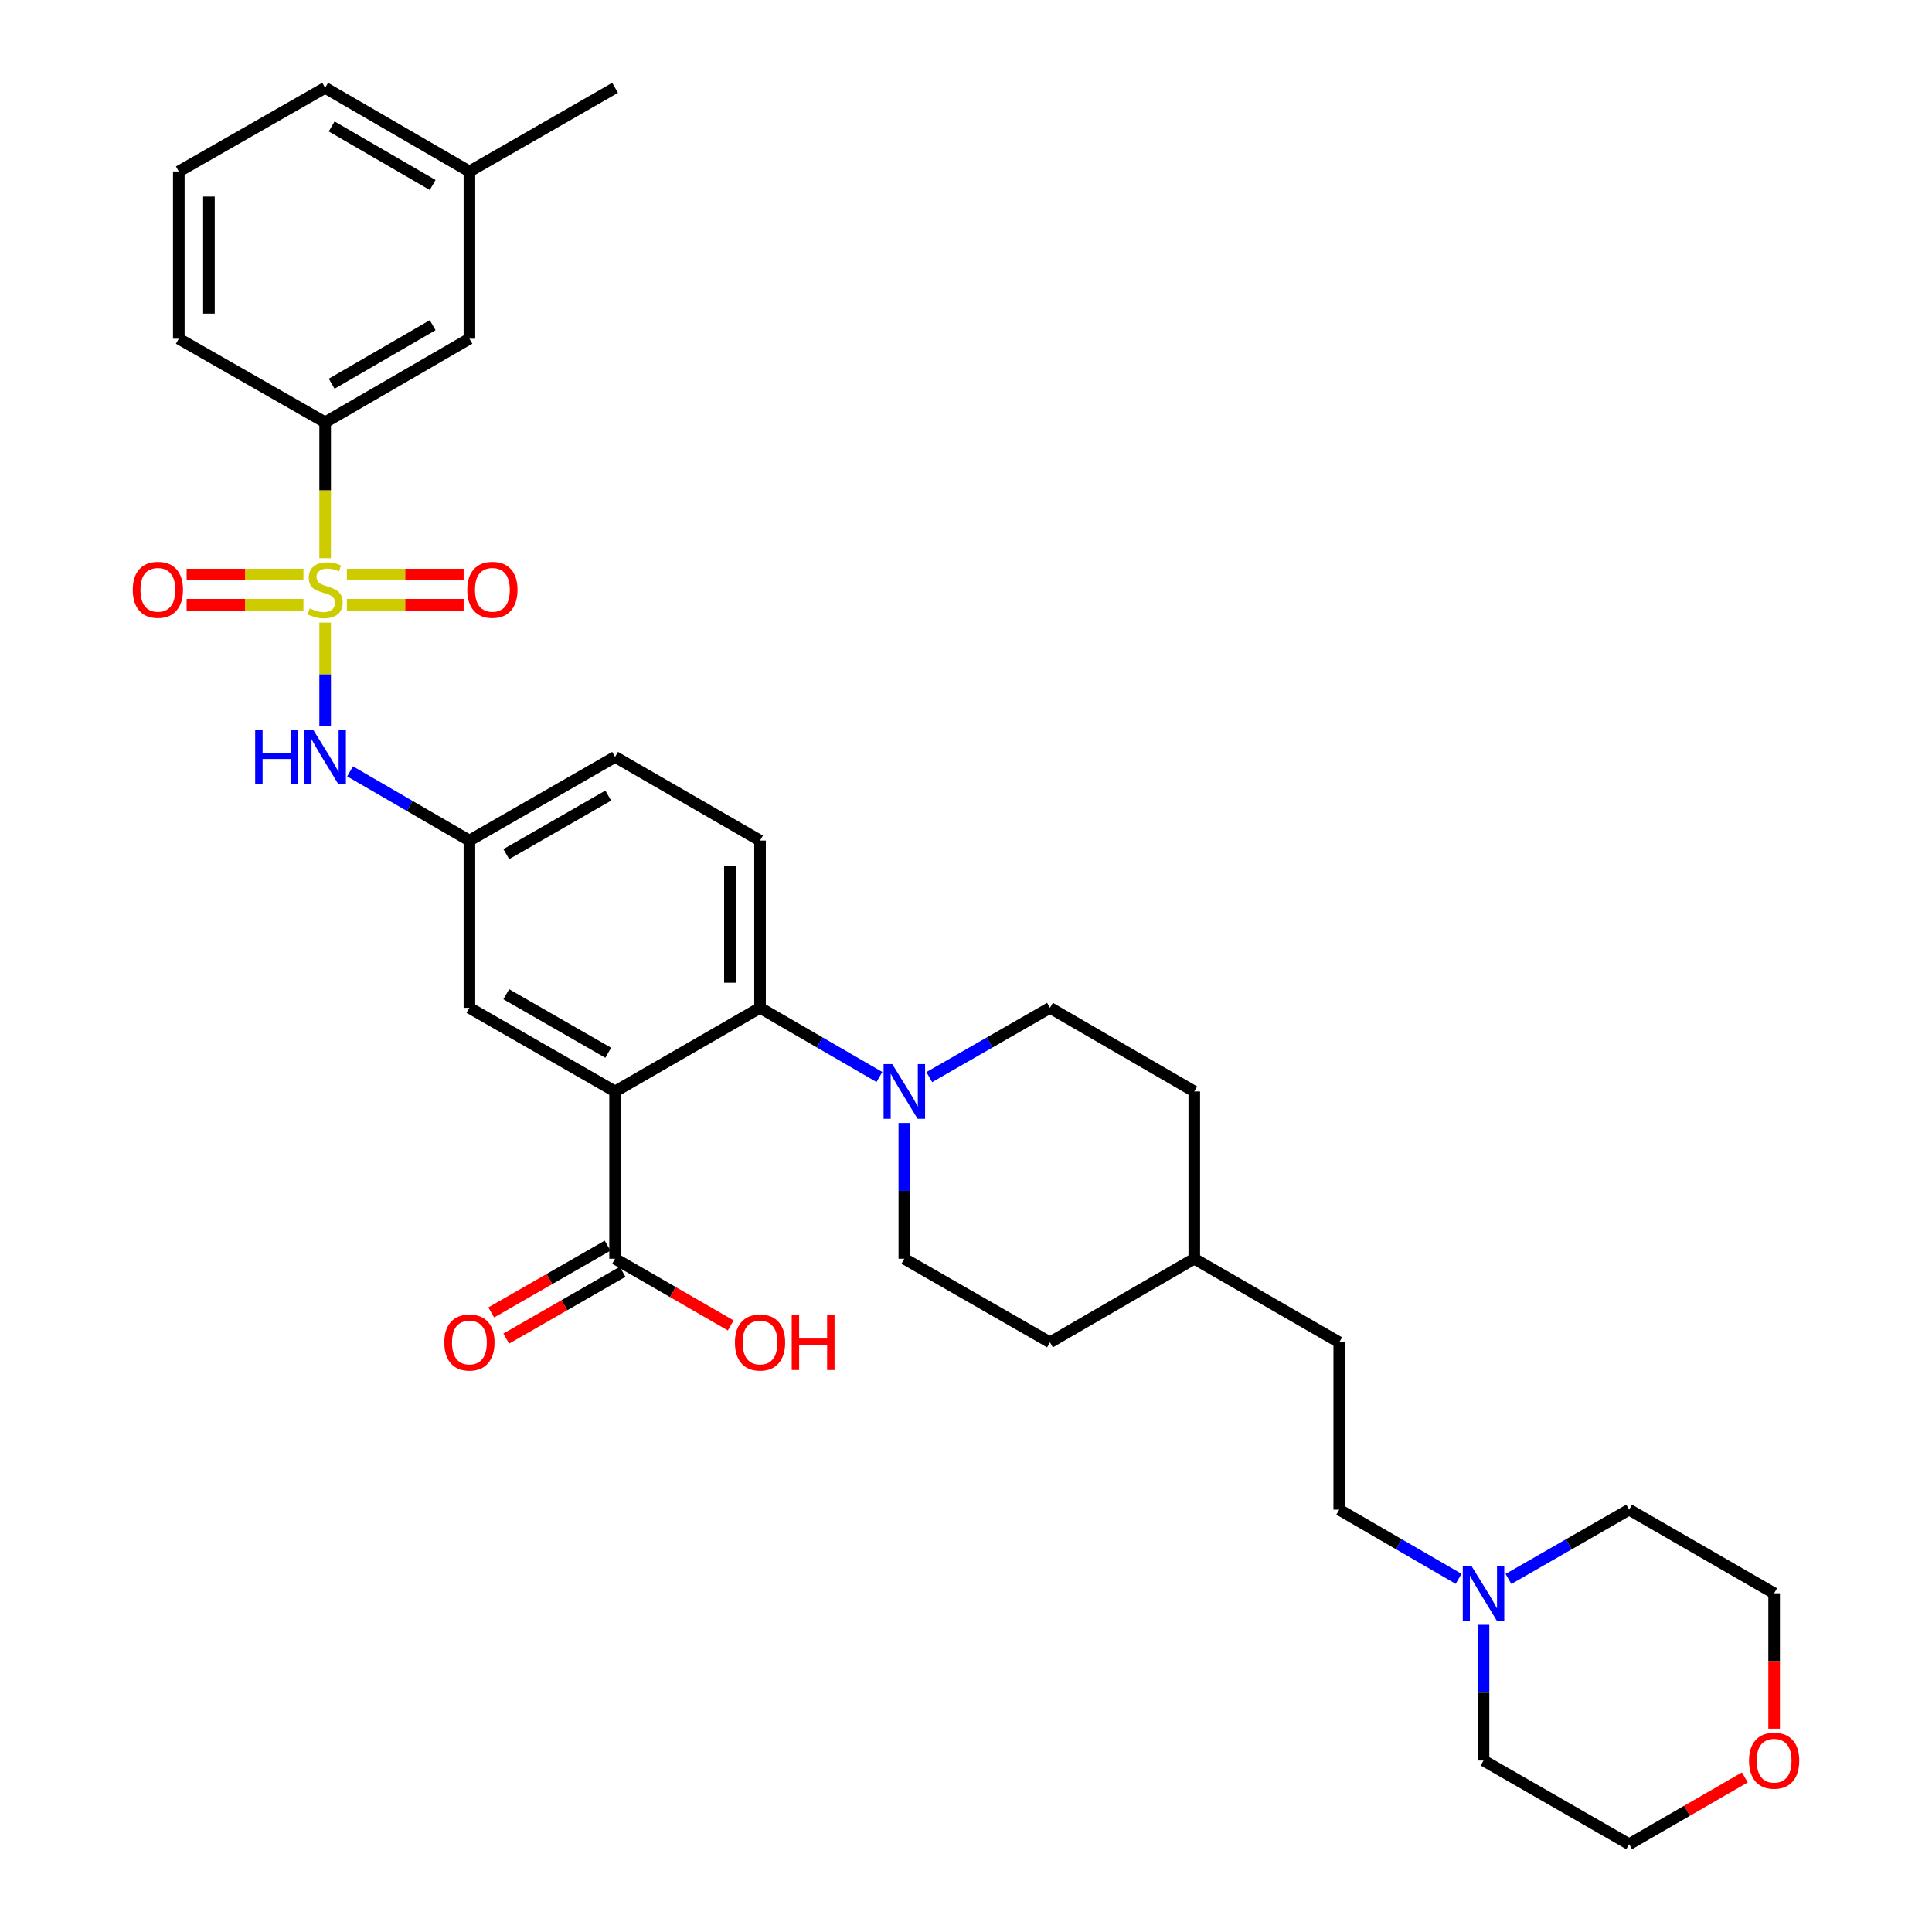 <?xml version='1.0' encoding='iso-8859-1'?>
<svg version='1.1' baseProfile='full'
              xmlns='http://www.w3.org/2000/svg'
                      xmlns:rdkit='http://www.rdkit.org/xml'
                      xmlns:xlink='http://www.w3.org/1999/xlink'
                  xml:space='preserve'
width='1000px' height='1000px' viewBox='0 0 1000 1000'>
<!-- END OF HEADER -->
<rect style='opacity:1.0;fill:#FFFFFF;stroke:none' width='1000' height='1000' x='0' y='0'> </rect>
<path class='bond-3' d='M 168.297,322.248 L 168.297,349.062' style='fill:none;fill-rule:evenodd;stroke:#CCCC00;stroke-width:6px;stroke-linecap:butt;stroke-linejoin:miter;stroke-opacity:1' />
<path class='bond-3' d='M 168.297,349.062 L 168.297,375.877' style='fill:none;fill-rule:evenodd;stroke:#0000FF;stroke-width:6px;stroke-linecap:butt;stroke-linejoin:miter;stroke-opacity:1' />
<path class='bond-5' d='M 168.297,288.919 L 168.297,253.762' style='fill:none;fill-rule:evenodd;stroke:#CCCC00;stroke-width:6px;stroke-linecap:butt;stroke-linejoin:miter;stroke-opacity:1' />
<path class='bond-5' d='M 168.297,253.762 L 168.297,218.606' style='fill:none;fill-rule:evenodd;stroke:#000000;stroke-width:6px;stroke-linecap:butt;stroke-linejoin:miter;stroke-opacity:1' />
<path class='bond-6' d='M 179.541,313.002 L 209.759,313.002' style='fill:none;fill-rule:evenodd;stroke:#CCCC00;stroke-width:6px;stroke-linecap:butt;stroke-linejoin:miter;stroke-opacity:1' />
<path class='bond-6' d='M 209.759,313.002 L 239.977,313.002' style='fill:none;fill-rule:evenodd;stroke:#FF0000;stroke-width:6px;stroke-linecap:butt;stroke-linejoin:miter;stroke-opacity:1' />
<path class='bond-6' d='M 179.541,297.405 L 209.759,297.405' style='fill:none;fill-rule:evenodd;stroke:#CCCC00;stroke-width:6px;stroke-linecap:butt;stroke-linejoin:miter;stroke-opacity:1' />
<path class='bond-6' d='M 209.759,297.405 L 239.977,297.405' style='fill:none;fill-rule:evenodd;stroke:#FF0000;stroke-width:6px;stroke-linecap:butt;stroke-linejoin:miter;stroke-opacity:1' />
<path class='bond-7' d='M 157.053,297.405 L 126.827,297.405' style='fill:none;fill-rule:evenodd;stroke:#CCCC00;stroke-width:6px;stroke-linecap:butt;stroke-linejoin:miter;stroke-opacity:1' />
<path class='bond-7' d='M 126.827,297.405 L 96.601,297.405' style='fill:none;fill-rule:evenodd;stroke:#FF0000;stroke-width:6px;stroke-linecap:butt;stroke-linejoin:miter;stroke-opacity:1' />
<path class='bond-7' d='M 157.053,313.002 L 126.827,313.002' style='fill:none;fill-rule:evenodd;stroke:#CCCC00;stroke-width:6px;stroke-linecap:butt;stroke-linejoin:miter;stroke-opacity:1' />
<path class='bond-7' d='M 126.827,313.002 L 96.601,313.002' style='fill:none;fill-rule:evenodd;stroke:#FF0000;stroke-width:6px;stroke-linecap:butt;stroke-linejoin:miter;stroke-opacity:1' />
<path class='bond-0' d='M 318.366,564.926 L 242.972,521.645' style='fill:none;fill-rule:evenodd;stroke:#000000;stroke-width:6px;stroke-linecap:butt;stroke-linejoin:miter;stroke-opacity:1' />
<path class='bond-0' d='M 314.822,544.908 L 262.046,514.611' style='fill:none;fill-rule:evenodd;stroke:#000000;stroke-width:6px;stroke-linecap:butt;stroke-linejoin:miter;stroke-opacity:1' />
<path class='bond-4' d='M 318.366,564.926 L 318.366,651.515' style='fill:none;fill-rule:evenodd;stroke:#000000;stroke-width:6px;stroke-linecap:butt;stroke-linejoin:miter;stroke-opacity:1' />
<path class='bond-34' d='M 318.366,564.926 L 393.395,521.645' style='fill:none;fill-rule:evenodd;stroke:#000000;stroke-width:6px;stroke-linecap:butt;stroke-linejoin:miter;stroke-opacity:1' />
<path class='bond-1' d='M 393.395,521.645 L 393.395,435.074' style='fill:none;fill-rule:evenodd;stroke:#000000;stroke-width:6px;stroke-linecap:butt;stroke-linejoin:miter;stroke-opacity:1' />
<path class='bond-1' d='M 377.798,508.659 L 377.798,448.059' style='fill:none;fill-rule:evenodd;stroke:#000000;stroke-width:6px;stroke-linecap:butt;stroke-linejoin:miter;stroke-opacity:1' />
<path class='bond-2' d='M 393.395,521.645 L 424.288,539.548' style='fill:none;fill-rule:evenodd;stroke:#000000;stroke-width:6px;stroke-linecap:butt;stroke-linejoin:miter;stroke-opacity:1' />
<path class='bond-2' d='M 424.288,539.548 L 455.18,557.452' style='fill:none;fill-rule:evenodd;stroke:#0000FF;stroke-width:6px;stroke-linecap:butt;stroke-linejoin:miter;stroke-opacity:1' />
<path class='bond-12' d='M 480.992,557.512 L 512.227,539.579' style='fill:none;fill-rule:evenodd;stroke:#0000FF;stroke-width:6px;stroke-linecap:butt;stroke-linejoin:miter;stroke-opacity:1' />
<path class='bond-12' d='M 512.227,539.579 L 543.463,521.645' style='fill:none;fill-rule:evenodd;stroke:#000000;stroke-width:6px;stroke-linecap:butt;stroke-linejoin:miter;stroke-opacity:1' />
<path class='bond-13' d='M 468.078,581.251 L 468.078,616.383' style='fill:none;fill-rule:evenodd;stroke:#0000FF;stroke-width:6px;stroke-linecap:butt;stroke-linejoin:miter;stroke-opacity:1' />
<path class='bond-13' d='M 468.078,616.383 L 468.078,651.515' style='fill:none;fill-rule:evenodd;stroke:#000000;stroke-width:6px;stroke-linecap:butt;stroke-linejoin:miter;stroke-opacity:1' />
<path class='bond-11' d='M 181.195,399.254 L 212.084,417.164' style='fill:none;fill-rule:evenodd;stroke:#0000FF;stroke-width:6px;stroke-linecap:butt;stroke-linejoin:miter;stroke-opacity:1' />
<path class='bond-11' d='M 212.084,417.164 L 242.972,435.074' style='fill:none;fill-rule:evenodd;stroke:#000000;stroke-width:6px;stroke-linecap:butt;stroke-linejoin:miter;stroke-opacity:1' />
<path class='bond-15' d='M 314.483,644.752 L 284.373,662.037' style='fill:none;fill-rule:evenodd;stroke:#000000;stroke-width:6px;stroke-linecap:butt;stroke-linejoin:miter;stroke-opacity:1' />
<path class='bond-15' d='M 284.373,662.037 L 254.263,679.323' style='fill:none;fill-rule:evenodd;stroke:#FF0000;stroke-width:6px;stroke-linecap:butt;stroke-linejoin:miter;stroke-opacity:1' />
<path class='bond-15' d='M 322.248,658.278 L 292.138,675.564' style='fill:none;fill-rule:evenodd;stroke:#000000;stroke-width:6px;stroke-linecap:butt;stroke-linejoin:miter;stroke-opacity:1' />
<path class='bond-15' d='M 292.138,675.564 L 262.028,692.849' style='fill:none;fill-rule:evenodd;stroke:#FF0000;stroke-width:6px;stroke-linecap:butt;stroke-linejoin:miter;stroke-opacity:1' />
<path class='bond-19' d='M 318.366,651.515 L 348.298,668.782' style='fill:none;fill-rule:evenodd;stroke:#000000;stroke-width:6px;stroke-linecap:butt;stroke-linejoin:miter;stroke-opacity:1' />
<path class='bond-19' d='M 348.298,668.782 L 378.23,686.048' style='fill:none;fill-rule:evenodd;stroke:#FF0000;stroke-width:6px;stroke-linecap:butt;stroke-linejoin:miter;stroke-opacity:1' />
<path class='bond-14' d='M 168.297,218.606 L 242.972,175.325' style='fill:none;fill-rule:evenodd;stroke:#000000;stroke-width:6px;stroke-linecap:butt;stroke-linejoin:miter;stroke-opacity:1' />
<path class='bond-14' d='M 171.677,198.62 L 223.949,168.323' style='fill:none;fill-rule:evenodd;stroke:#000000;stroke-width:6px;stroke-linecap:butt;stroke-linejoin:miter;stroke-opacity:1' />
<path class='bond-25' d='M 168.297,218.606 L 92.549,175.325' style='fill:none;fill-rule:evenodd;stroke:#000000;stroke-width:6px;stroke-linecap:butt;stroke-linejoin:miter;stroke-opacity:1' />
<path class='bond-8' d='M 242.972,521.645 L 242.972,435.074' style='fill:none;fill-rule:evenodd;stroke:#000000;stroke-width:6px;stroke-linecap:butt;stroke-linejoin:miter;stroke-opacity:1' />
<path class='bond-9' d='M 393.395,435.074 L 318.366,391.775' style='fill:none;fill-rule:evenodd;stroke:#000000;stroke-width:6px;stroke-linecap:butt;stroke-linejoin:miter;stroke-opacity:1' />
<path class='bond-10' d='M 754.97,817.201 L 724.077,799.297' style='fill:none;fill-rule:evenodd;stroke:#0000FF;stroke-width:6px;stroke-linecap:butt;stroke-linejoin:miter;stroke-opacity:1' />
<path class='bond-10' d='M 724.077,799.297 L 693.185,781.394' style='fill:none;fill-rule:evenodd;stroke:#000000;stroke-width:6px;stroke-linecap:butt;stroke-linejoin:miter;stroke-opacity:1' />
<path class='bond-26' d='M 780.781,817.26 L 812.008,799.327' style='fill:none;fill-rule:evenodd;stroke:#0000FF;stroke-width:6px;stroke-linecap:butt;stroke-linejoin:miter;stroke-opacity:1' />
<path class='bond-26' d='M 812.008,799.327 L 843.236,781.394' style='fill:none;fill-rule:evenodd;stroke:#000000;stroke-width:6px;stroke-linecap:butt;stroke-linejoin:miter;stroke-opacity:1' />
<path class='bond-27' d='M 767.868,841 L 767.868,876.123' style='fill:none;fill-rule:evenodd;stroke:#0000FF;stroke-width:6px;stroke-linecap:butt;stroke-linejoin:miter;stroke-opacity:1' />
<path class='bond-27' d='M 767.868,876.123 L 767.868,911.247' style='fill:none;fill-rule:evenodd;stroke:#000000;stroke-width:6px;stroke-linecap:butt;stroke-linejoin:miter;stroke-opacity:1' />
<path class='bond-17' d='M 242.972,435.074 L 318.366,391.775' style='fill:none;fill-rule:evenodd;stroke:#000000;stroke-width:6px;stroke-linecap:butt;stroke-linejoin:miter;stroke-opacity:1' />
<path class='bond-17' d='M 262.048,442.104 L 314.824,411.795' style='fill:none;fill-rule:evenodd;stroke:#000000;stroke-width:6px;stroke-linecap:butt;stroke-linejoin:miter;stroke-opacity:1' />
<path class='bond-22' d='M 543.463,521.645 L 618.155,564.926' style='fill:none;fill-rule:evenodd;stroke:#000000;stroke-width:6px;stroke-linecap:butt;stroke-linejoin:miter;stroke-opacity:1' />
<path class='bond-21' d='M 468.078,651.515 L 543.463,694.797' style='fill:none;fill-rule:evenodd;stroke:#000000;stroke-width:6px;stroke-linecap:butt;stroke-linejoin:miter;stroke-opacity:1' />
<path class='bond-20' d='M 242.972,175.325 L 242.972,88.753' style='fill:none;fill-rule:evenodd;stroke:#000000;stroke-width:6px;stroke-linecap:butt;stroke-linejoin:miter;stroke-opacity:1' />
<path class='bond-16' d='M 903.117,919.997 L 873.176,937.271' style='fill:none;fill-rule:evenodd;stroke:#FF0000;stroke-width:6px;stroke-linecap:butt;stroke-linejoin:miter;stroke-opacity:1' />
<path class='bond-16' d='M 873.176,937.271 L 843.236,954.545' style='fill:none;fill-rule:evenodd;stroke:#000000;stroke-width:6px;stroke-linecap:butt;stroke-linejoin:miter;stroke-opacity:1' />
<path class='bond-36' d='M 918.283,894.762 L 918.283,859.719' style='fill:none;fill-rule:evenodd;stroke:#FF0000;stroke-width:6px;stroke-linecap:butt;stroke-linejoin:miter;stroke-opacity:1' />
<path class='bond-36' d='M 918.283,859.719 L 918.283,824.675' style='fill:none;fill-rule:evenodd;stroke:#000000;stroke-width:6px;stroke-linecap:butt;stroke-linejoin:miter;stroke-opacity:1' />
<path class='bond-18' d='M 693.185,781.394 L 693.185,694.797' style='fill:none;fill-rule:evenodd;stroke:#000000;stroke-width:6px;stroke-linecap:butt;stroke-linejoin:miter;stroke-opacity:1' />
<path class='bond-32' d='M 242.972,88.753 L 318.366,45.455' style='fill:none;fill-rule:evenodd;stroke:#000000;stroke-width:6px;stroke-linecap:butt;stroke-linejoin:miter;stroke-opacity:1' />
<path class='bond-33' d='M 242.972,88.753 L 168.297,45.455' style='fill:none;fill-rule:evenodd;stroke:#000000;stroke-width:6px;stroke-linecap:butt;stroke-linejoin:miter;stroke-opacity:1' />
<path class='bond-33' d='M 223.947,95.751 L 171.675,65.442' style='fill:none;fill-rule:evenodd;stroke:#000000;stroke-width:6px;stroke-linecap:butt;stroke-linejoin:miter;stroke-opacity:1' />
<path class='bond-23' d='M 543.463,694.797 L 618.155,651.515' style='fill:none;fill-rule:evenodd;stroke:#000000;stroke-width:6px;stroke-linecap:butt;stroke-linejoin:miter;stroke-opacity:1' />
<path class='bond-35' d='M 618.155,564.926 L 618.155,651.515' style='fill:none;fill-rule:evenodd;stroke:#000000;stroke-width:6px;stroke-linecap:butt;stroke-linejoin:miter;stroke-opacity:1' />
<path class='bond-24' d='M 618.155,651.515 L 693.185,694.797' style='fill:none;fill-rule:evenodd;stroke:#000000;stroke-width:6px;stroke-linecap:butt;stroke-linejoin:miter;stroke-opacity:1' />
<path class='bond-28' d='M 92.549,175.325 L 92.549,88.753' style='fill:none;fill-rule:evenodd;stroke:#000000;stroke-width:6px;stroke-linecap:butt;stroke-linejoin:miter;stroke-opacity:1' />
<path class='bond-28' d='M 108.145,162.339 L 108.145,101.739' style='fill:none;fill-rule:evenodd;stroke:#000000;stroke-width:6px;stroke-linecap:butt;stroke-linejoin:miter;stroke-opacity:1' />
<path class='bond-30' d='M 843.236,781.394 L 918.283,824.675' style='fill:none;fill-rule:evenodd;stroke:#000000;stroke-width:6px;stroke-linecap:butt;stroke-linejoin:miter;stroke-opacity:1' />
<path class='bond-29' d='M 767.868,911.247 L 843.236,954.545' style='fill:none;fill-rule:evenodd;stroke:#000000;stroke-width:6px;stroke-linecap:butt;stroke-linejoin:miter;stroke-opacity:1' />
<path class='bond-31' d='M 92.549,88.753 L 168.297,45.455' style='fill:none;fill-rule:evenodd;stroke:#000000;stroke-width:6px;stroke-linecap:butt;stroke-linejoin:miter;stroke-opacity:1' />
<path  class='atom-0' d='M 160.297 314.923
Q 160.617 315.043, 161.937 315.603
Q 163.257 316.163, 164.697 316.523
Q 166.177 316.843, 167.617 316.843
Q 170.297 316.843, 171.857 315.563
Q 173.417 314.243, 173.417 311.963
Q 173.417 310.403, 172.617 309.443
Q 171.857 308.483, 170.657 307.963
Q 169.457 307.443, 167.457 306.843
Q 164.937 306.083, 163.417 305.363
Q 161.937 304.643, 160.857 303.123
Q 159.817 301.603, 159.817 299.043
Q 159.817 295.483, 162.217 293.283
Q 164.657 291.083, 169.457 291.083
Q 172.737 291.083, 176.457 292.643
L 175.537 295.723
Q 172.137 294.323, 169.577 294.323
Q 166.817 294.323, 165.297 295.483
Q 163.777 296.603, 163.817 298.563
Q 163.817 300.083, 164.577 301.003
Q 165.377 301.923, 166.497 302.443
Q 167.657 302.963, 169.577 303.563
Q 172.137 304.363, 173.657 305.163
Q 175.177 305.963, 176.257 307.603
Q 177.377 309.203, 177.377 311.963
Q 177.377 315.883, 174.737 318.003
Q 172.137 320.083, 167.777 320.083
Q 165.257 320.083, 163.337 319.523
Q 161.457 319.003, 159.217 318.083
L 160.297 314.923
' fill='#CCCC00'/>
<path  class='atom-3' d='M 461.818 550.766
L 471.098 565.766
Q 472.018 567.246, 473.498 569.926
Q 474.978 572.606, 475.058 572.766
L 475.058 550.766
L 478.818 550.766
L 478.818 579.086
L 474.938 579.086
L 464.978 562.686
Q 463.818 560.766, 462.578 558.566
Q 461.378 556.366, 461.018 555.686
L 461.018 579.086
L 457.338 579.086
L 457.338 550.766
L 461.818 550.766
' fill='#0000FF'/>
<path  class='atom-4' d='M 132.077 377.615
L 135.917 377.615
L 135.917 389.655
L 150.397 389.655
L 150.397 377.615
L 154.237 377.615
L 154.237 405.935
L 150.397 405.935
L 150.397 392.855
L 135.917 392.855
L 135.917 405.935
L 132.077 405.935
L 132.077 377.615
' fill='#0000FF'/>
<path  class='atom-4' d='M 162.037 377.615
L 171.317 392.615
Q 172.237 394.095, 173.717 396.775
Q 175.197 399.455, 175.277 399.615
L 175.277 377.615
L 179.037 377.615
L 179.037 405.935
L 175.157 405.935
L 165.197 389.535
Q 164.037 387.615, 162.797 385.415
Q 161.597 383.215, 161.237 382.535
L 161.237 405.935
L 157.557 405.935
L 157.557 377.615
L 162.037 377.615
' fill='#0000FF'/>
<path  class='atom-7' d='M 241.86 305.283
Q 241.86 298.483, 245.22 294.683
Q 248.58 290.883, 254.86 290.883
Q 261.14 290.883, 264.5 294.683
Q 267.86 298.483, 267.86 305.283
Q 267.86 312.163, 264.46 316.083
Q 261.06 319.963, 254.86 319.963
Q 248.62 319.963, 245.22 316.083
Q 241.86 312.203, 241.86 305.283
M 254.86 316.763
Q 259.18 316.763, 261.5 313.883
Q 263.86 310.963, 263.86 305.283
Q 263.86 299.723, 261.5 296.923
Q 259.18 294.083, 254.86 294.083
Q 250.54 294.083, 248.18 296.883
Q 245.86 299.683, 245.86 305.283
Q 245.86 311.003, 248.18 313.883
Q 250.54 316.763, 254.86 316.763
' fill='#FF0000'/>
<path  class='atom-8' d='M 68.717 305.283
Q 68.717 298.483, 72.077 294.683
Q 75.437 290.883, 81.717 290.883
Q 87.997 290.883, 91.357 294.683
Q 94.717 298.483, 94.717 305.283
Q 94.717 312.163, 91.317 316.083
Q 87.917 319.963, 81.717 319.963
Q 75.477 319.963, 72.077 316.083
Q 68.717 312.203, 68.717 305.283
M 81.717 316.763
Q 86.037 316.763, 88.357 313.883
Q 90.717 310.963, 90.717 305.283
Q 90.717 299.723, 88.357 296.923
Q 86.037 294.083, 81.717 294.083
Q 77.397 294.083, 75.037 296.883
Q 72.717 299.683, 72.717 305.283
Q 72.717 311.003, 75.037 313.883
Q 77.397 316.763, 81.717 316.763
' fill='#FF0000'/>
<path  class='atom-11' d='M 761.608 810.515
L 770.888 825.515
Q 771.808 826.995, 773.288 829.675
Q 774.768 832.355, 774.848 832.515
L 774.848 810.515
L 778.608 810.515
L 778.608 838.835
L 774.728 838.835
L 764.768 822.435
Q 763.608 820.515, 762.368 818.315
Q 761.168 816.115, 760.808 815.435
L 760.808 838.835
L 757.128 838.835
L 757.128 810.515
L 761.608 810.515
' fill='#0000FF'/>
<path  class='atom-16' d='M 229.972 694.877
Q 229.972 688.077, 233.332 684.277
Q 236.692 680.477, 242.972 680.477
Q 249.252 680.477, 252.612 684.277
Q 255.972 688.077, 255.972 694.877
Q 255.972 701.757, 252.572 705.677
Q 249.172 709.557, 242.972 709.557
Q 236.732 709.557, 233.332 705.677
Q 229.972 701.797, 229.972 694.877
M 242.972 706.357
Q 247.292 706.357, 249.612 703.477
Q 251.972 700.557, 251.972 694.877
Q 251.972 689.317, 249.612 686.517
Q 247.292 683.677, 242.972 683.677
Q 238.652 683.677, 236.292 686.477
Q 233.972 689.277, 233.972 694.877
Q 233.972 700.597, 236.292 703.477
Q 238.652 706.357, 242.972 706.357
' fill='#FF0000'/>
<path  class='atom-17' d='M 905.283 911.327
Q 905.283 904.527, 908.643 900.727
Q 912.003 896.927, 918.283 896.927
Q 924.563 896.927, 927.923 900.727
Q 931.283 904.527, 931.283 911.327
Q 931.283 918.207, 927.883 922.127
Q 924.483 926.007, 918.283 926.007
Q 912.043 926.007, 908.643 922.127
Q 905.283 918.247, 905.283 911.327
M 918.283 922.807
Q 922.603 922.807, 924.923 919.927
Q 927.283 917.007, 927.283 911.327
Q 927.283 905.767, 924.923 902.967
Q 922.603 900.127, 918.283 900.127
Q 913.963 900.127, 911.603 902.927
Q 909.283 905.727, 909.283 911.327
Q 909.283 917.047, 911.603 919.927
Q 913.963 922.807, 918.283 922.807
' fill='#FF0000'/>
<path  class='atom-20' d='M 380.395 694.877
Q 380.395 688.077, 383.755 684.277
Q 387.115 680.477, 393.395 680.477
Q 399.675 680.477, 403.035 684.277
Q 406.395 688.077, 406.395 694.877
Q 406.395 701.757, 402.995 705.677
Q 399.595 709.557, 393.395 709.557
Q 387.155 709.557, 383.755 705.677
Q 380.395 701.797, 380.395 694.877
M 393.395 706.357
Q 397.715 706.357, 400.035 703.477
Q 402.395 700.557, 402.395 694.877
Q 402.395 689.317, 400.035 686.517
Q 397.715 683.677, 393.395 683.677
Q 389.075 683.677, 386.715 686.477
Q 384.395 689.277, 384.395 694.877
Q 384.395 700.597, 386.715 703.477
Q 389.075 706.357, 393.395 706.357
' fill='#FF0000'/>
<path  class='atom-20' d='M 409.795 680.797
L 413.635 680.797
L 413.635 692.837
L 428.115 692.837
L 428.115 680.797
L 431.955 680.797
L 431.955 709.117
L 428.115 709.117
L 428.115 696.037
L 413.635 696.037
L 413.635 709.117
L 409.795 709.117
L 409.795 680.797
' fill='#FF0000'/>
</svg>

